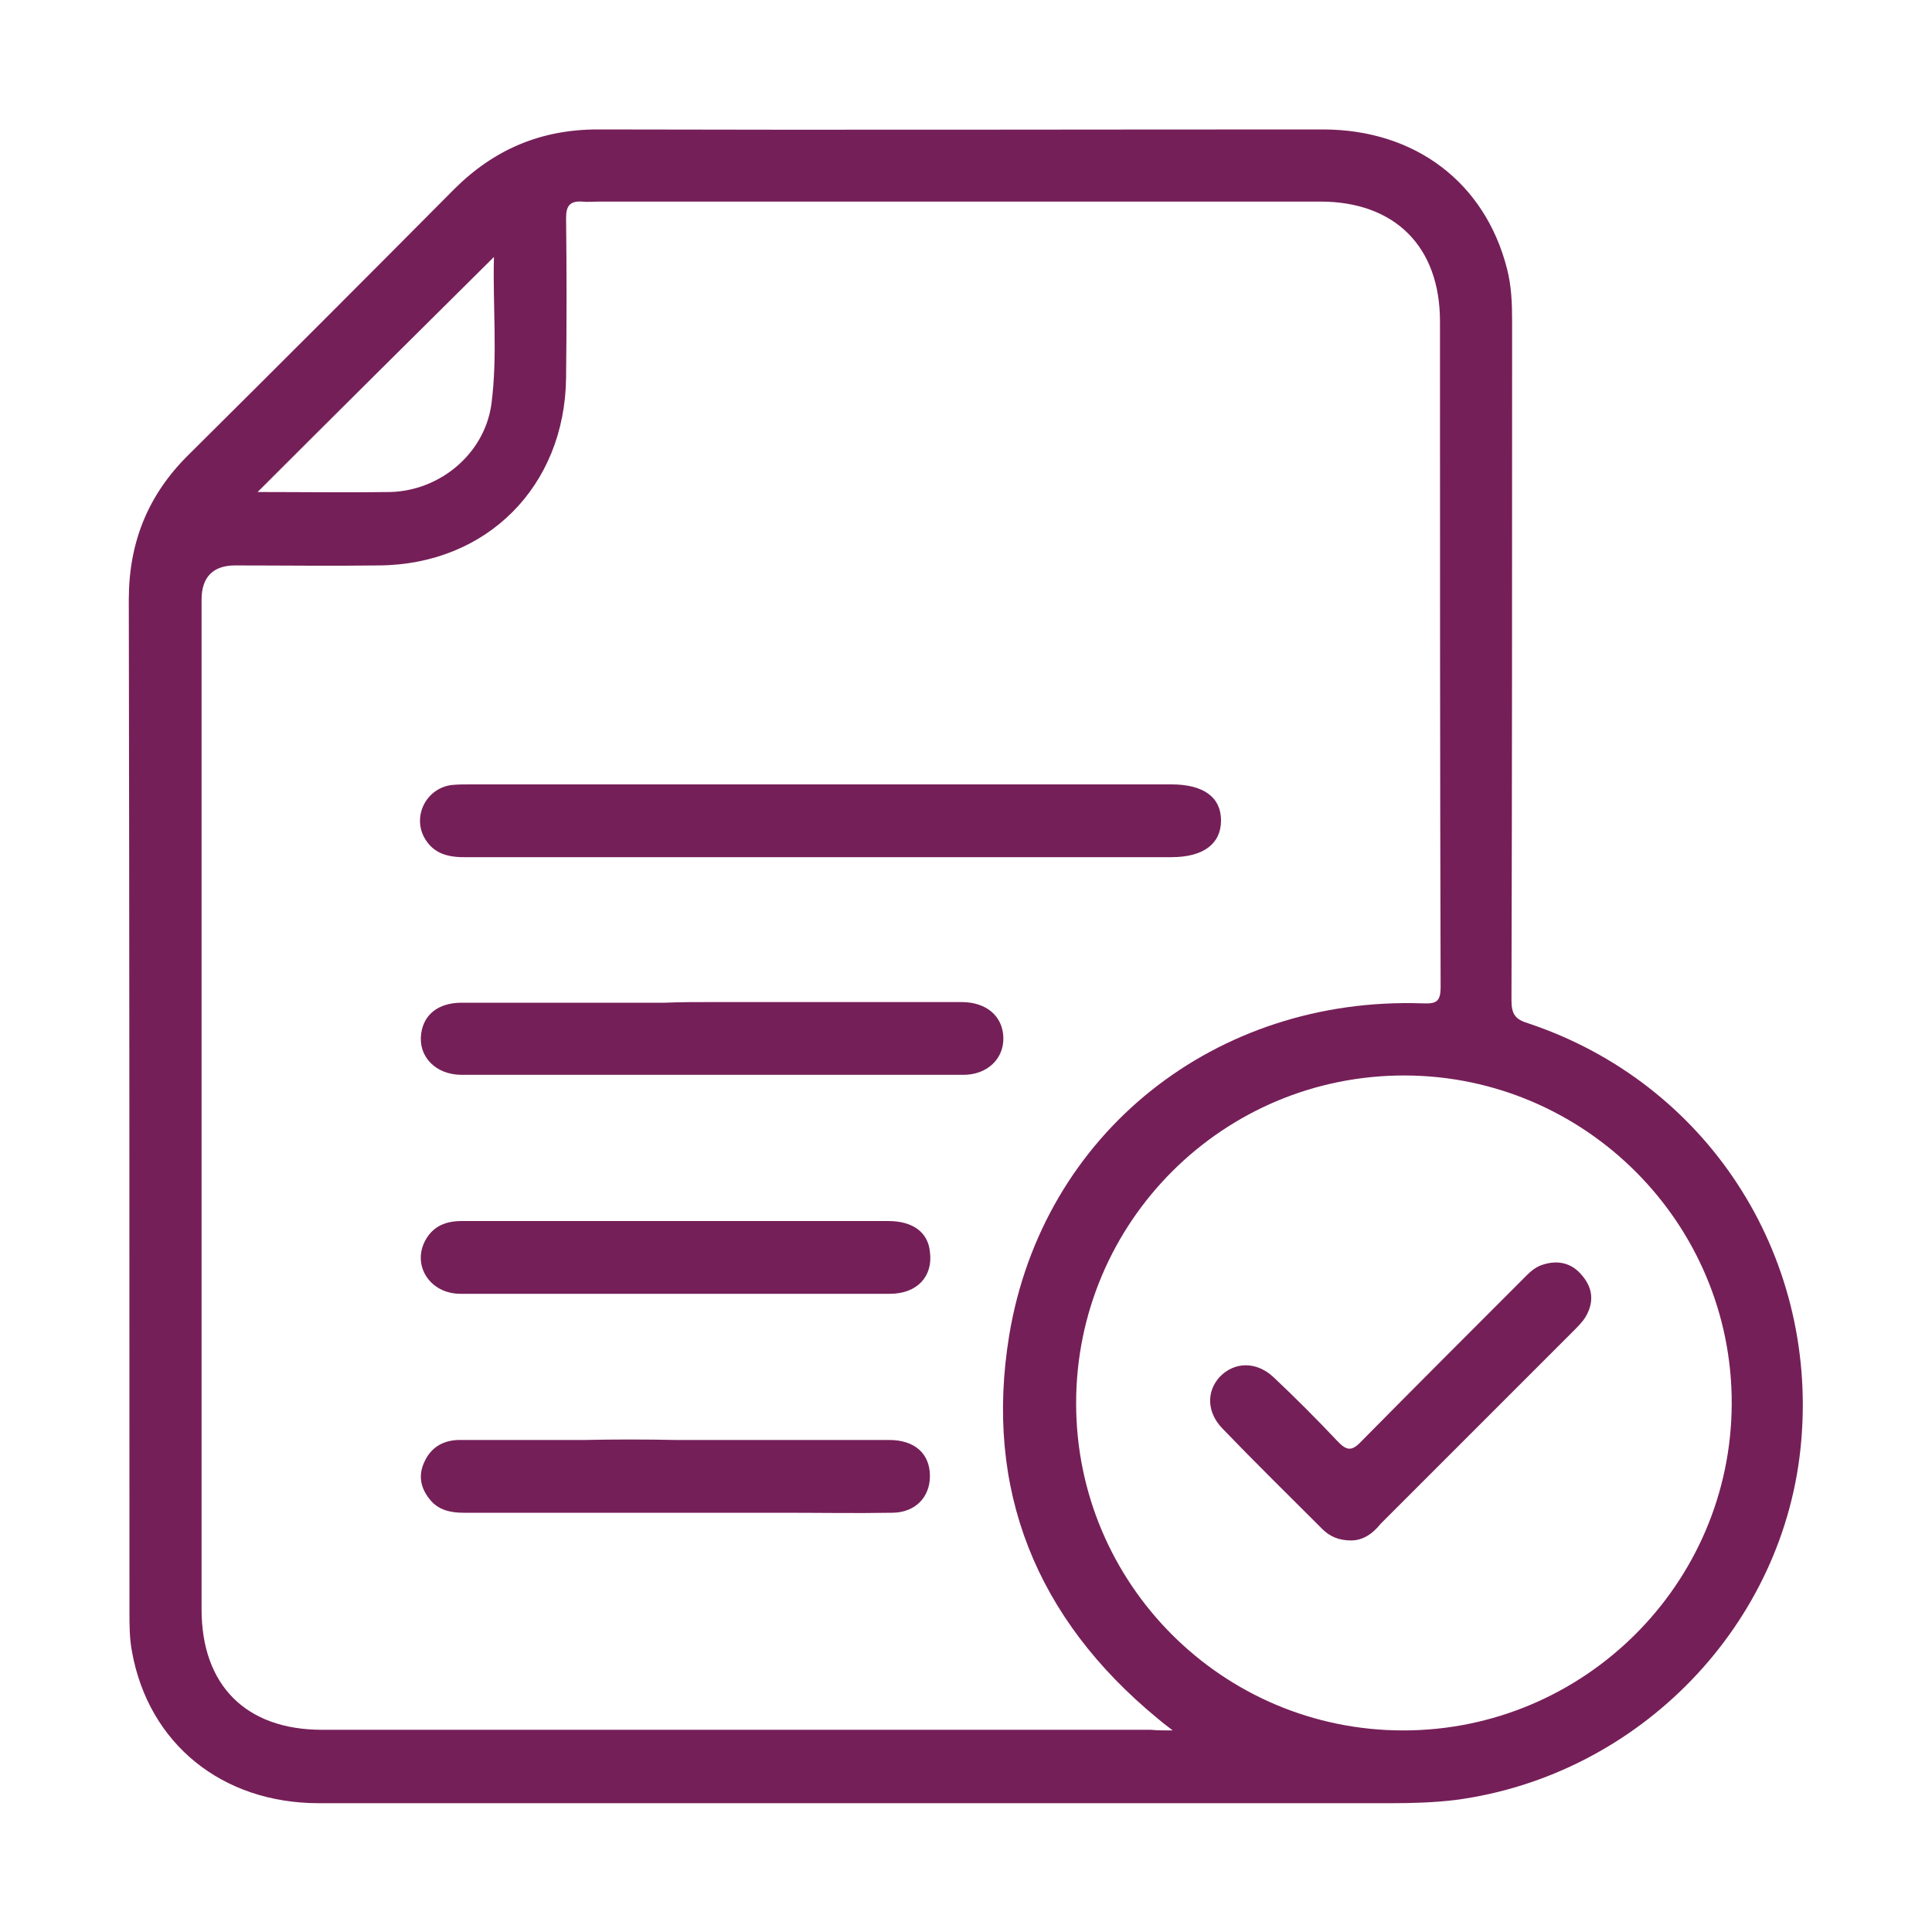 <svg xmlns="http://www.w3.org/2000/svg" id="Layer_1" data-name="Layer 1" viewBox="0 0 300 300"><defs><style>      .cls-1 {        fill: #751f58;        stroke-width: 0px;      }    </style></defs><path class="cls-1" d="M134.3,280H49.5c-15,0-26.4-9.2-29-23.5-.4-2.1-.4-4.2-.4-6.3,0-52.4,0-104.7-.1-157.1,0-8.9,3-16.3,9.3-22.5,13.8-13.7,27.5-27.4,41.2-41.2,6.2-6.2,13.5-9.3,22.3-9.3,37.5.1,75.1,0,112.6,0,14.4,0,25.2,8.3,28.6,21.6.7,2.7.8,5.4.8,8.1,0,35.1,0,70.3-.1,105.5,0,2.2.6,3,2.6,3.6,27.6,9.2,44.9,35.7,42.4,64.8-2.4,28.5-25.1,52-53.7,55.8-3.3.4-6.7.5-10,.5h-81.7ZM182.1,268.7c-1.2-.9-1.8-1.4-2.4-1.9-18.8-15.5-26.9-35.5-23-59.4,5.2-31.5,32.1-52.7,64.2-51.6,2.2.1,2.8-.3,2.8-2.6-.1-34.4-.1-68.9-.1-103.3,0-11.6-7-18.6-18.6-18.6h-111.8c-1,0-1.9.1-2.9,0-1.8-.1-2.4.7-2.4,2.5.1,8.3.1,16.6,0,24.9-.2,16.8-12.3,29-29.1,29.1-7.4.1-14.8,0-22.3,0-3.4,0-5.2,1.8-5.2,5.3v156.8c0,11.8,6.9,18.7,18.7,18.7h128.7c1,.1,1.9.1,3.4.1h0ZM217.9,268.7c28,0,50.9-22.7,51-50.7s-22.7-50.9-50.7-51c-28.2-.1-51.1,22.7-51.1,50.9,0,28,22.7,50.8,50.8,50.8h0ZM40,76.4c7,0,13.8.1,20.6,0,7.7-.2,14.6-5.9,15.7-13.6,1-7.6.2-15.2.4-22.9-12.4,12.3-24.5,24.3-36.7,36.5h0Z"></path><path class="cls-1" d="M127.4,133.1h-55.4c-2.7,0-4.9-.7-6.2-3.2-1.7-3.4.5-7.5,4.3-8,1-.1,1.9-.1,2.9-.1h108.9c5,0,7.7,2,7.7,5.6s-2.7,5.7-7.7,5.7h-54.5Z"></path><path class="cls-1" d="M110.6,155.6h38.7c3.9,0,6.4,2.2,6.5,5.5s-2.5,5.8-6.2,5.8h-77.9c-4.1,0-6.8-2.9-6.3-6.4.4-3,2.7-4.8,6.3-4.8h31.5c2.4-.1,4.9-.1,7.4-.1h0Z"></path><path class="cls-1" d="M105.1,200.9h-33.6c-4.8,0-7.6-4.5-5.4-8.4,1.2-2.1,3.1-2.9,5.6-2.9h66.2c3.8,0,6.2,1.7,6.5,4.8.5,3.8-2,6.5-6.2,6.5-11.1,0-22.1,0-33.1,0h0Z"></path><path class="cls-1" d="M105,223.6h33.1c3.9,0,6.3,2.1,6.3,5.6,0,3.3-2.3,5.7-5.9,5.7-5.7.1-11.3,0-17,0h-49.5c-2,0-3.9-.4-5.2-2-1.5-1.8-1.9-3.8-.9-5.9,1-2.2,2.8-3.3,5.2-3.4h19.6c4.7-.1,9.5-.1,14.3,0h0Z"></path><path class="cls-1" d="M209.8,239.2c-1.9,0-3.3-.6-4.5-1.8-5.2-5.2-10.4-10.3-15.5-15.6-2.4-2.5-2.5-5.7-.4-8,2.3-2.4,5.7-2.4,8.3,0,3.4,3.2,6.7,6.5,9.9,9.9,1.5,1.6,2.3,1.7,3.8.1,8.3-8.4,16.7-16.8,25-25.1.9-.9,1.8-1.9,3.1-2.3,2.4-.8,4.6-.3,6.2,1.7,1.7,2,1.8,4.2.5,6.4-.5.8-1.2,1.5-1.9,2.2-10,10-20,20-29.9,29.9-1.2,1.5-2.7,2.6-4.6,2.6h0Z"></path></svg>